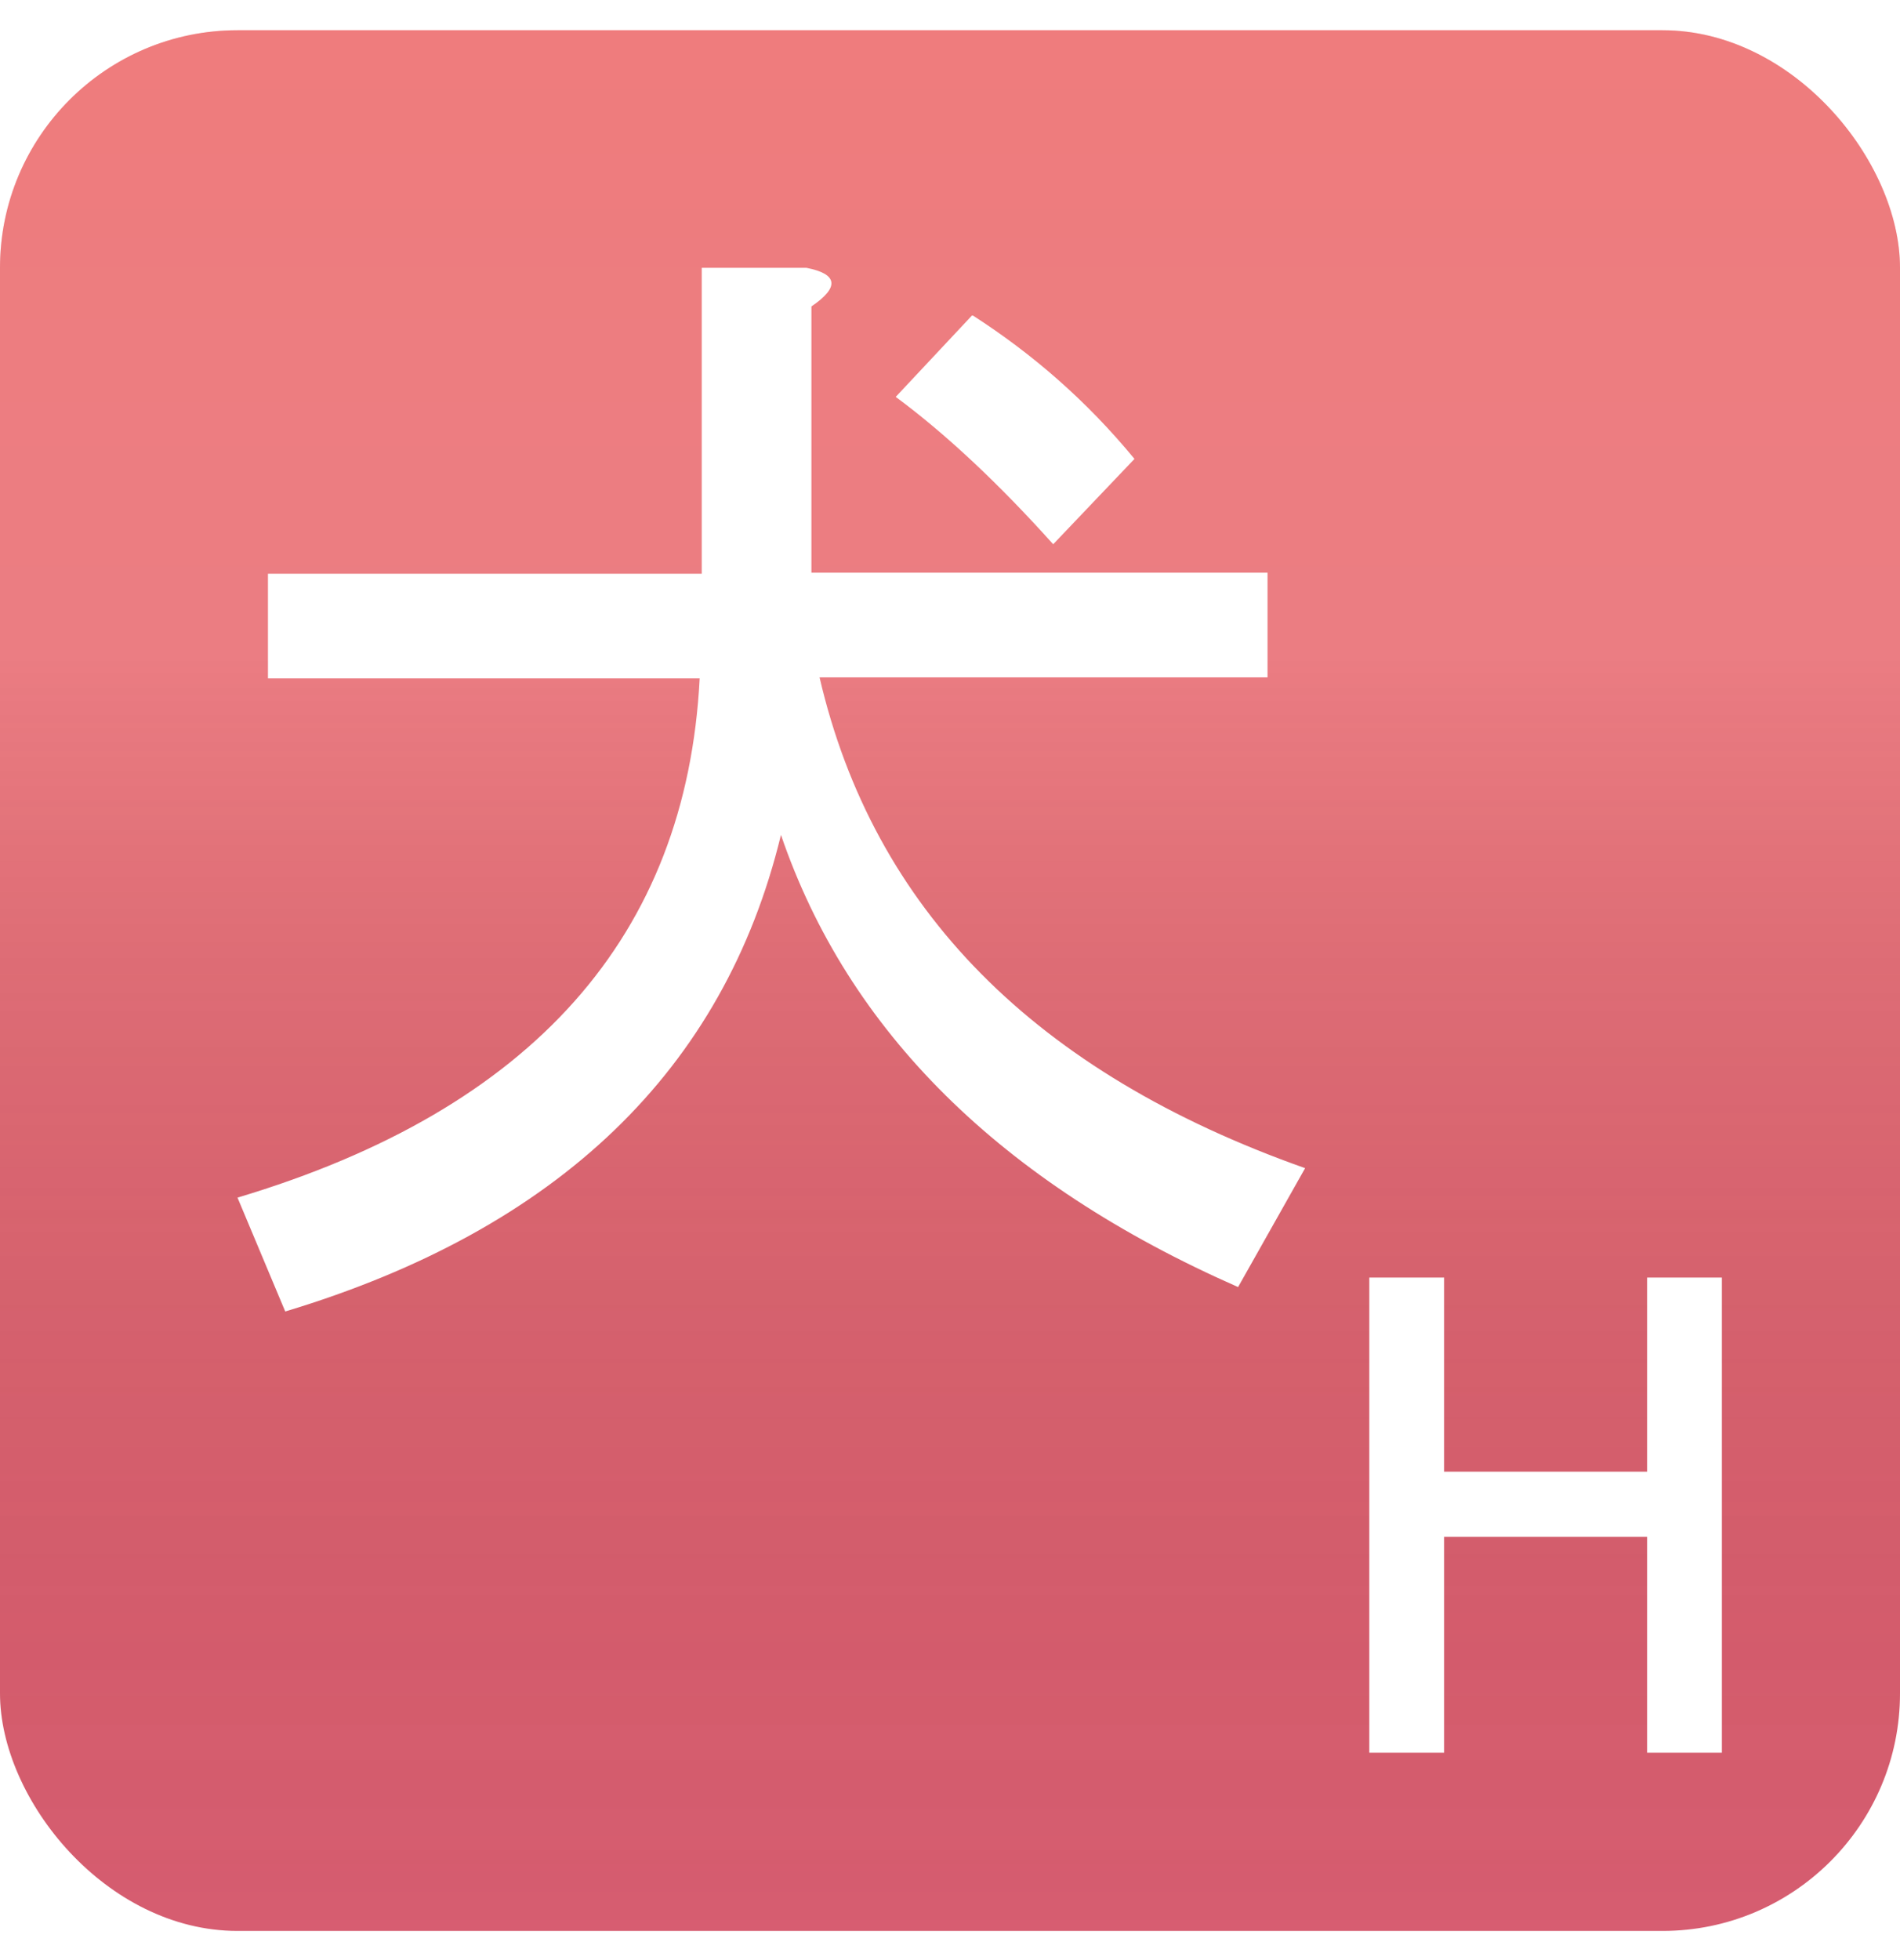 <svg width="32" height="33" viewBox="0 0 32 33" fill="none" xmlns="http://www.w3.org/2000/svg">
<g filter="url(#filter0_ii_10487_18986)">
<rect y="0.509" width="32" height="32" rx="4" fill="url(#paint0_linear_10487_18986)"/>
<rect y="0.509" width="32" height="32" rx="4" fill="url(#paint1_linear_10487_18986)" fill-opacity="0.2" style="mix-blend-mode:soft-light"/>
</g>
<path d="M23.062 29.509V21.509H24.322V24.777H27.741V21.509H29V29.509H27.741V25.873H24.322V29.509H23.062Z" fill="white"/>
<path d="M13.649 9.642H21.348V11.404H13.803C14.71 15.305 17.43 18.059 21.981 19.667L20.852 21.669C16.848 19.907 14.282 17.358 13.153 14.056C12.195 18.008 9.406 20.694 4.804 22.08L4 20.163C8.979 18.675 11.562 15.749 11.784 11.421H4.513V9.659H11.819V4.509H13.581C14.111 4.612 14.145 4.834 13.666 5.159V9.642H13.649ZM16.387 5.313C17.396 5.963 18.303 6.75 19.107 7.726L17.738 9.163C16.831 8.153 15.942 7.315 15.086 6.682L16.369 5.313H16.387Z" fill="white"/>
<defs>
<filter id="filter0_ii_10487_18986" x="-2.035" y="-1.526" width="36.07" height="36.07" filterUnits="userSpaceOnUse" color-interpolation-filters="sRGB">
<feFlood flood-opacity="0" result="BackgroundImageFix"/>
<feBlend mode="normal" in="SourceGraphic" in2="BackgroundImageFix" result="shape"/>
<feColorMatrix in="SourceAlpha" type="matrix" values="0 0 0 0 0 0 0 0 0 0 0 0 0 0 0 0 0 0 127 0" result="hardAlpha"/>
<feOffset dx="2.035" dy="2.035"/>
<feGaussianBlur stdDeviation="1.017"/>
<feComposite in2="hardAlpha" operator="arithmetic" k2="-1" k3="1"/>
<feColorMatrix type="matrix" values="0 0 0 0 1 0 0 0 0 1 0 0 0 0 1 0 0 0 0.2 0"/>
<feBlend mode="normal" in2="shape" result="effect1_innerShadow_10487_18986"/>
<feColorMatrix in="SourceAlpha" type="matrix" values="0 0 0 0 0 0 0 0 0 0 0 0 0 0 0 0 0 0 127 0" result="hardAlpha"/>
<feOffset dx="-2.035" dy="-2.035"/>
<feGaussianBlur stdDeviation="1.017"/>
<feComposite in2="hardAlpha" operator="arithmetic" k2="-1" k3="1"/>
<feColorMatrix type="matrix" values="0 0 0 0 0 0 0 0 0 0 0 0 0 0 0 0 0 0 0.05 0"/>
<feBlend mode="normal" in2="effect1_innerShadow_10487_18986" result="effect2_innerShadow_10487_18986"/>
</filter>
<linearGradient id="paint0_linear_10487_18986" x1="16" y1="0.509" x2="16" y2="32.509" gradientUnits="userSpaceOnUse">
<stop stop-color="#EB5B5C"/>
<stop offset="1" stop-color="#DB5F73"/>
</linearGradient>
<linearGradient id="paint1_linear_10487_18986" x1="16" y1="0.509" x2="16" y2="32.509" gradientUnits="userSpaceOnUse">
<stop offset="0.328" stop-color="white"/>
<stop offset="1" stop-opacity="0.1"/>
</linearGradient>
</defs>
</svg>
